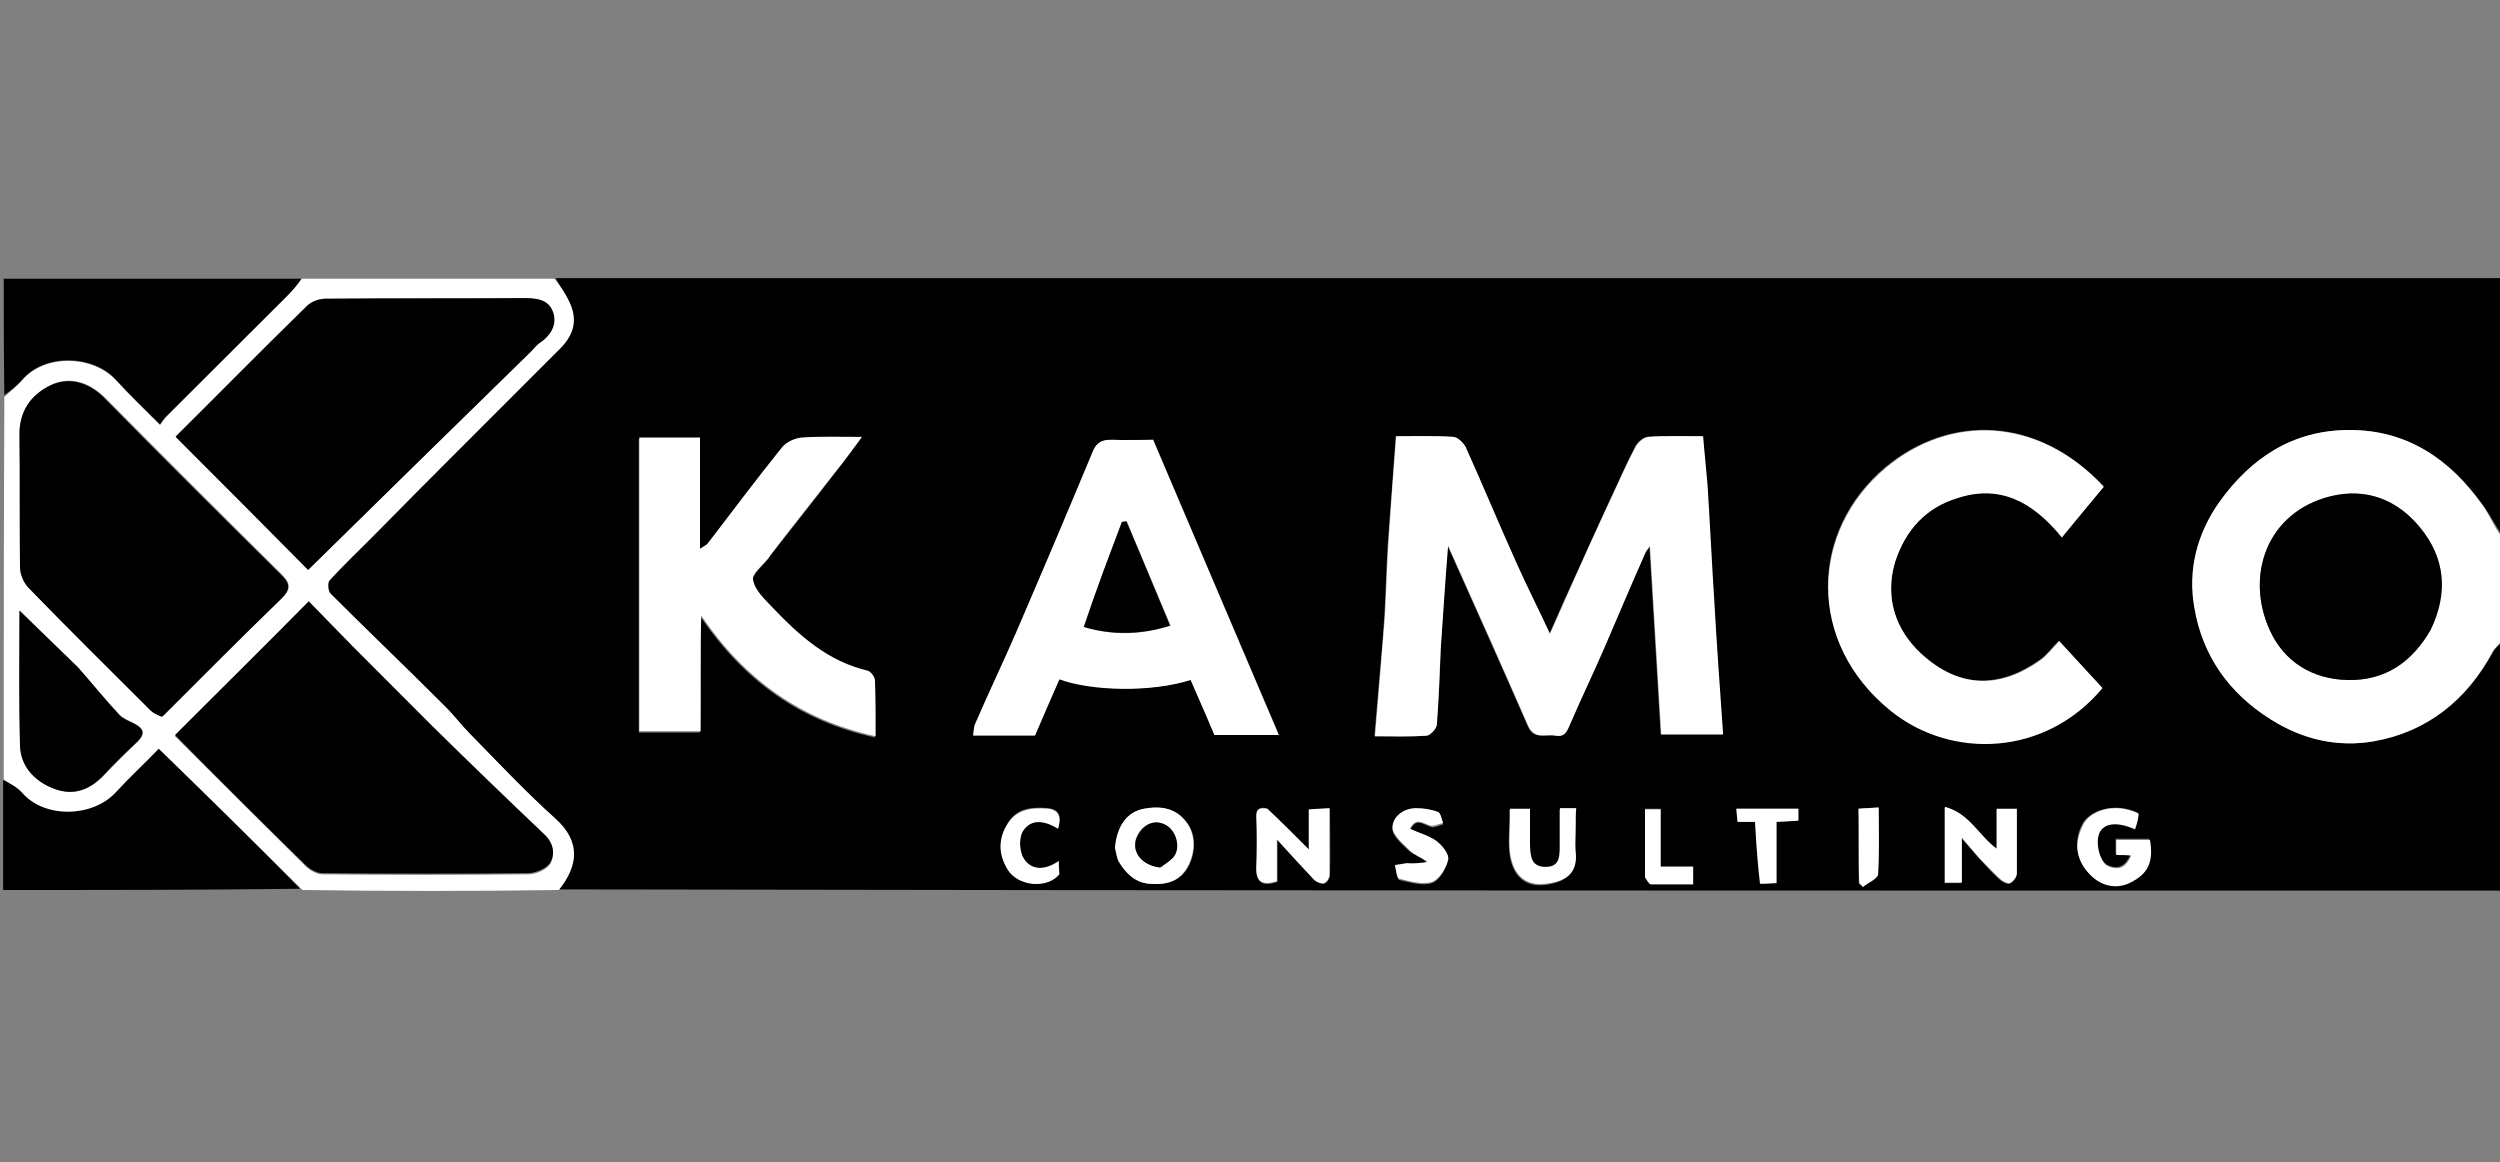 <?xml version="1.0" encoding="utf-8"?>
<!-- Generator: Adobe Illustrator 28.3.0, SVG Export Plug-In . SVG Version: 6.00 Build 0)  -->
<svg version="1.1" id="Layer_1" xmlns="http://www.w3.org/2000/svg" xmlns:xlink="http://www.w3.org/1999/xlink" x="0px" y="0px"
	 viewBox="0 0 400 186" style="enable-background:new 0 0 400 186;" xml:space="preserve">
<rect x="0" y="0" width="400" height="186" fill="#808080" stroke="none"/>
<style type="text/css">
	.st0{fill:#FFFFFF;}
</style>
<path d="M400.5,102.5c0,13.3,0,26.6,0,40c-103.5,0-207,0-311-0.2c2.8-3.8,3.3-7.7-0.8-11.4c-4.8-4.3-9.1-9-13.7-13.6
	c-1.3-1.3-2.5-2.9-3.8-4.2C65.2,107,58.9,101,52.8,94.9c-0.4-0.4-0.5-1.7-0.2-2.1c2.1-2.3,4.3-4.4,6.5-6.6c5.5-5.5,11-11,16.4-16.5
	c4.7-4.7,9.3-9.3,14-14c2.4-2.4,2.8-5,1.3-7.9c-0.6-1.1-1.3-2.2-1.9-3.3c103.9,0,207.7,0,311.6,0c0,13.6,0,27.1-0.2,41
	c-1.1-1.4-1.9-3.2-3.1-4.8c-5.2-7.2-12-11.9-21.2-11.9c-9,0-15.7,4.4-20.8,11.5c-3.6,5.1-5.1,11-4,17c1.3,7.6,5.5,13.6,12.2,17.8
	c5.1,3.2,10.8,4.5,16.5,3.5c8.5-1.5,14.8-6.6,19-14.3C399.3,103.6,400,103.1,400.5,102.5 M230.5,103.8c0.3-5.3,0.7-10.5,1.1-16.5
	c4.5,10.1,8.7,19.4,12.8,28.8c1,2.4,2.8,1.3,4.4,1.6c1.7,0.3,1.9-0.9,2.4-2c1.9-4.2,3.8-8.3,5.6-12.5c2.2-4.9,4.3-9.9,6.4-14.8
	c0.2-0.4,0.5-0.7,0.7-1c0.6,10.1,1.2,20.1,1.8,30.1c3.3,0,6.3,0,9.9,0c-0.5-7.1-1-14.1-1.4-21.1c-0.4-6.3-0.7-12.6-1.1-18.9
	c-0.2-2.6-0.5-5.1-0.7-7.7c-3,0-5.9-0.1-8.8,0.1c-0.7,0-1.7,0.9-2,1.6c-1.4,2.7-2.6,5.5-3.9,8.2c-2.3,5.1-4.7,10.3-7,15.4
	c-0.9,1.9-1.7,3.9-2.8,6.3c-1.9-4.1-3.7-7.6-5.3-11.2c-2.8-6.2-5.4-12.5-8.2-18.7c-0.3-0.7-1.3-1.5-2-1.6c-3-0.2-6.1-0.1-9.1-0.1
	c-0.4,6.1-0.9,11.9-1.3,17.8c-0.2,3.5-0.3,7.1-0.5,10.7c-0.2,2.9-0.4,5.9-0.7,8.8c-0.3,3.5-0.6,7-0.9,10.7c2.9,0,5.6,0.1,8.3-0.1
	c0.6,0,1.6-1,1.6-1.7C230.2,112.1,230.4,108.2,230.5,103.8 M112.1,107c0-2.6,0-5.3,0-8.3c7,10.3,16,16.7,27.9,19.3
	c0-3.1,0.1-6-0.1-8.9c0-0.6-0.7-1.5-1.2-1.6c-6.3-1.5-10.9-5.5-15.1-10c-1.3-1.4-2.9-2.8-3.2-4.5c-0.2-1,1.7-2.5,2.6-3.7
	c0-0.1,0.1-0.2,0.1-0.2c3.6-4.6,7.2-9.1,10.7-13.7c1.3-1.6,2.5-3.3,4-5.3c-3.7,0-6.7-0.1-9.6,0.1c-1.1,0.1-2.5,0.8-3.2,1.6
	c-4,5.1-7.9,10.3-11.9,15.4c-0.2,0.3-0.6,0.4-1.2,0.8c0-6.2,0-12,0-17.8c-3.4,0-6.6,0-9.7,0c0,15.8,0,31.5,0,47c3.3,0,6.5,0,9.8,0
	C112.1,113.8,112.1,110.6,112.1,107 M179.3,70.4c-1.7,0.1-3.5-0.5-4.5,1.9c-4,9.6-8,19.3-12.2,28.8c-2.1,4.9-4.4,9.7-6.5,14.5
	c-0.3,0.6-0.2,1.3-0.4,2c3.5,0,6.7,0,9.9,0c1.3-3,2.6-6,3.9-9c5.1,1.9,14.7,2.2,21,0.1c1.3,3,2.6,5.9,3.8,8.8c3.4,0,6.6,0,10.3,0
	c-6.8-15.9-13.4-31.5-20.1-47.2C182.9,70.4,181.3,70.4,179.3,70.4 M303.2,89.7c1.7-5,5.1-8.5,10-10.1c6.7-2.1,12,0.5,16.7,6.3
	c2.4-2.9,4.5-5.5,6.7-8.1C326,66.5,312,66.2,301.7,74.7c-12.2,10.2-12.7,28,0.8,39c9.5,7.7,24.5,7.2,33.8-3.7
	c-2.3-2.5-4.6-5-6.9-7.5c-1.1,1.1-1.9,2.3-3.1,3.1c-6.4,4.5-12.9,4.6-19-1.1C303.4,100.9,301.5,95.8,303.2,89.7 M202.6,129.3
	c-1-0.2-1.6,0.1-1.5,1.4c0.1,2.7,0.1,5.4,0,8.1c-0.1,2.5,0.9,3.1,3.3,2.3c0-2.1,0-4.2,0-6.7c2.1,2.3,4,4.4,5.9,6.4
	c0.4,0.4,1.1,0.7,1.6,0.6c0.4-0.1,0.9-0.9,0.9-1.3c0.1-3.5,0-7.1,0-10.7c-1.3,0.1-2.2,0.1-3.3,0.2c0,2.2,0,4.1,0,6.4
	C207,133.5,205,131.4,202.6,129.3 M316.8,137.5c1,1.1,2,2.2,3.1,3.2c0.4,0.4,1.2,0.8,1.6,0.7c0.5-0.2,1-0.9,1.1-1.5
	c0.1-3.5,0-7,0-10.4c-1.2,0-2.1,0-3.2,0c0,2.2,0,4.4,0,6.4c-2.8-2.1-4.3-5.7-8.3-6.7c0,4.3,0,8.2,0,12.1c0.9,0,1.7,0,2.7,0
	c0-2.5,0-4.7,0-7.2C314.9,135.3,315.7,136.2,316.8,137.5 M178.4,135.8c0.2,0.6,0.2,1.4,0.6,1.9c1.1,1.9,2.6,3.6,5,3.7
	c2.4,0.2,4.6-0.2,6-2.5c1.4-2.4,1.4-5.3,0-7.2c-1.8-2.5-4.3-2.7-6.9-2.3C180.3,129.9,178.7,132.2,178.4,135.8 M342,130
	c-4-1.8-7.8-0.1-8.8,1.8c-1.4,2.6-1.1,5.3,0.7,7.5c1.9,2.2,4.6,2.8,6.9,1.7c2.8-1.4,3.6-3.3,3.1-6.8c-1.8,0-3.6,0-5.4,0
	c0,0.9,0,1.6,0,2.4c0.8,0.1,1.6,0.1,2.4,0.1c-0.8,1.8-1.9,2.5-3.7,1.7c-1.3-0.6-2.1-3.7-1.4-5.3c0.7-1.6,2.8-1.9,5.7-0.6
	C341.8,131.8,342.1,131.1,342,130 M252.1,131.8c0-0.8,0-1.5,0-2.3c-1,0-1.7,0-2.6,0c0,2.1,0,4.1,0,6.1c0,1.7-0.1,3.2-2.3,3.3
	c-2.4,0-2.4-1.8-2.5-3.4c-0.1-2,0-4,0-5.9c-1.2,0-2.1,0-3.2,0c0,0.6,0,1,0,1.4c0,1.8-0.2,3.7,0,5.5c0.4,3.4,2.3,5.5,5.7,5.1
	c3.5-0.5,5.2-1.9,4.8-5.2C252,134.9,252.1,133.6,252.1,131.8 M228.4,138.1c-1.1,0-2.2,0.1-3.3,0.2c-0.6,0-1.2,0.2-1.9,0.3
	c0.2,0.8,0.3,2.1,0.7,2.2c1.7,0.4,3.7,1,5.2,0.5c1.2-0.4,2.2-2.2,2.6-3.6c0.2-0.8-0.9-2.3-1.8-2.9c-1.2-0.9-2.8-1.3-4.3-2
	c1-2,2.1-0.9,3.3-0.5c0.6,0.2,1.3-0.2,2-0.4c-0.3-0.6-0.4-1.7-0.8-1.8c-1.1-0.4-2.3-0.6-3.5-0.6c-2.1-0.1-3.8,1.3-3.8,3.1
	c0,1.3,1.7,2.6,2.8,3.7C226.4,136.8,227.5,137.2,228.4,138.1 M169.5,139.6c0-0.6-0.1-1.1-0.1-1.9c-2.1,1.5-4.3,1.7-5.6-0.4
	c-0.7-1.1-0.8-3.2-0.2-4.3c1.3-2.4,3.7-1.7,5.7-0.5c0.6-1.8,0.2-3-1.6-3.2c-2.5-0.2-4.9-0.1-6.4,2.3c-1.5,2.4-1.6,5-0.1,7.4
	C162.8,141.7,167.5,142.3,169.5,139.6 M281.9,141.4c0.7,0,1.5-0.1,2.4-0.1c0-3.4,0-6.6,0-9.8c1.3-0.1,2.4-0.1,3.5-0.2
	c0-0.7,0-1.3,0-1.9c-3.3,0-6.5,0-9.9,0c0.1,0.7,0.1,1.4,0.2,2.1c1.1,0,1.9,0,2.8,0C281,134.9,281.2,138.1,281.9,141.4 M263.2,140.5
	c0.3,0.3,0.6,0.9,0.9,0.9c2.2,0.1,4.5,0,6.8,0c0-1,0-1.8,0-2.8c-1.8,0-3.4,0-5.2,0c0-3.2,0-6.2,0-9.2c-0.9,0-1.7,0-2.5,0
	C263.2,133.1,263.2,136.5,263.2,140.5 M297.4,136.4c0,1.6,0,3.3,0,4.9c0.2,0.2,0.4,0.4,0.6,0.6c0.8-0.6,2.4-1.2,2.4-2
	c0.3-3.5,0.1-7.1,0.1-10.7c-1.3,0.1-2.2,0.1-3.2,0.2C297.4,131.7,297.4,133.8,297.4,136.4z"/>
<path class="st0" d="M88.7,44.6c0.9,1.1,1.6,2.1,2.2,3.3c1.6,3,1.1,5.5-1.3,7.9c-4.7,4.7-9.3,9.3-14,14c-5.5,5.5-11,11-16.4,16.5
	c-2.2,2.2-4.4,4.3-6.5,6.6c-0.3,0.4-0.2,1.7,0.2,2.1c6.1,6.1,12.4,12.1,18.5,18.2c1.3,1.3,2.5,2.9,3.8,4.2
	c4.5,4.6,8.9,9.3,13.7,13.6c4.1,3.7,3.6,7.6,0.5,11.4c-13.5,0.2-27.2,0.2-41,0c-7.7-7.6-15.3-15-22.9-22.4c-2.3,2.4-4.7,4.6-6.9,7
	c-3.7,4-11.3,4.2-15,0c-0.8-0.9-2-1.5-3-2.3c0-20.4,0-40.7,0.1-61.2c1-0.9,2-1.7,2.8-2.6c3.6-4.3,11.4-4.1,15.1,0
	c2.2,2.4,4.5,4.6,7,7.1c0.4-0.5,0.7-0.9,1-1.3c6.4-6.4,12.8-12.8,19.1-19.2c0.9-0.9,1.8-1.9,2.6-2.9C61.8,44.6,75.1,44.6,88.7,44.6
	 M56.3,103.3c-2.3-2.4-4.7-4.7-6.9-6.9c-7.2,7.1-14.3,14.2-21.4,21.4c6.9,6.9,14,13.9,21,20.9c0.7,0.6,1.7,1.2,2.6,1.2
	c11,0.1,21.9,0.1,32.9,0c1.3,0,3.1-0.8,3.6-1.8c0.7-1.3,0.4-3.1-1-4.4c-6-5.7-12-11.5-17.9-17.3C65,112,60.8,107.8,56.3,103.3
	 M85,56.2c0.5-0.5,0.9-1.1,1.5-1.5c1.8-1.3,2.5-3.1,1.8-5c-0.8-1.9-2.8-2-4.7-2c-10.5,0-21,0-31.6,0.1c-1,0-2.2,0.5-2.9,1.1
	C42,55.9,35,63,28.1,69.8c7.1,7.2,14.2,14.3,21.2,21.3C61.1,79.6,72.9,68,85,56.2 M26.1,114.6c6.3-6.3,12.5-12.6,18.9-18.8
	c1.6-1.5,1.6-2.4,0-4c-9.4-9.3-18.8-18.7-28.1-28.1c-2.3-2.3-5.5-3.7-8.8-2.1c-3.1,1.6-4.9,4.2-4.9,7.8c0,7.1,0,14.2,0.1,21.3
	c0,1.1,0.6,2.5,1.4,3.3c6.4,6.6,13,13.1,19.5,19.6C24.6,114.1,25.2,114.4,26.1,114.6 M12.4,106.7c-3-2.9-6-5.8-9.2-9
	c0,7.4-0.2,14.5,0.1,21.7c0.1,3.2,2.2,5.5,5.2,6.7c3.1,1.3,5.8,0.4,8.1-2c1.6-1.7,3.3-3.4,5-5c1.8-1.6,1.7-2.5-0.4-3.5
	c-0.7-0.4-1.6-0.7-2.1-1.3C16.8,111.9,14.7,109.4,12.4,106.7z"/>
<path class="st0" d="M400.5,102.2c-0.6,0.9-1.3,1.4-1.7,2.1c-4.1,7.7-10.5,12.8-19,14.3c-5.7,1-11.3-0.2-16.5-3.5
	c-6.7-4.2-10.9-10.2-12.2-17.8c-1.1-6.1,0.4-11.9,4-17c5.1-7.1,11.8-11.5,20.8-11.5c9.2,0,16,4.6,21.2,11.9c1.2,1.6,1.9,3.5,3.1,5.1
	C400.5,91.1,400.5,96.5,400.5,102.2 M388.9,100.6c2.8-5.8,2.2-11.4-1.7-16.2c-3.6-4.4-8.5-6.4-14.3-5c-10.3,2.5-13.7,12.8-9.7,21.5
	c2.3,5,6.8,7.8,12.5,7.9C381.6,108.9,385.9,106,388.9,100.6z"/>
<path d="M48.2,44.6c-0.6,1-1.5,2-2.4,2.9C39.4,53.9,33,60.2,26.6,66.6c-0.4,0.4-0.7,0.8-1,1.3c-2.5-2.5-4.8-4.7-7-7.1
	c-3.7-4.1-11.5-4.3-15.1,0c-0.8,0.9-1.8,1.7-2.8,2.4c-0.1-6.3-0.1-12.4-0.1-18.6C16.3,44.6,32.1,44.6,48.2,44.6z"/>
<path d="M0.5,124.8c1,0.5,2.2,1.1,3,2c3.6,4.2,11.3,4,15,0c2.2-2.4,4.6-4.6,6.9-7c7.6,7.4,15.2,14.8,22.6,22.4
	c-15.9,0.2-31.6,0.2-47.5,0.2C0.5,136.7,0.5,130.9,0.5,124.8z"/>
<path class="st0" d="M230.5,104c-0.2,4.2-0.3,8.1-0.6,12c-0.1,0.6-1,1.6-1.6,1.7c-2.7,0.2-5.4,0.1-8.3,0.1c0.3-3.7,0.6-7.2,0.9-10.7
	c0.2-2.9,0.5-5.8,0.7-8.8c0.2-3.5,0.3-7.1,0.5-10.7c0.4-5.9,0.8-11.7,1.3-17.8c3,0,6.1-0.1,9.1,0.1c0.7,0,1.6,0.9,2,1.6
	c2.8,6.2,5.4,12.5,8.2,18.7c1.6,3.6,3.4,7.1,5.3,11.2c1.1-2.4,1.9-4.3,2.8-6.3c2.3-5.2,4.6-10.3,7-15.4c1.3-2.8,2.5-5.6,3.9-8.2
	c0.4-0.7,1.3-1.5,2-1.6c2.9-0.2,5.8-0.1,8.8-0.1c0.2,2.6,0.5,5.2,0.7,7.7c0.4,6.3,0.7,12.6,1.1,18.9c0.4,7,0.9,14,1.4,21.1
	c-3.6,0-6.6,0-9.9,0c-0.6-10-1.2-20-1.8-30.1c-0.2,0.3-0.5,0.6-0.7,1c-2.2,4.9-4.3,9.9-6.4,14.8c-1.8,4.2-3.8,8.3-5.6,12.5
	c-0.5,1.1-0.8,2.3-2.4,2c-1.6-0.3-3.4,0.7-4.4-1.6c-4.1-9.4-8.3-18.8-12.8-28.8C231.2,93.3,230.9,98.5,230.5,104z"/>
<path class="st0" d="M112.1,107.2c0,3.4,0,6.5,0,9.8c-3.3,0-6.5,0-9.8,0c0-15.6,0-31.2,0-47c3.1,0,6.3,0,9.7,0c0,5.7,0,11.6,0,17.8
	c0.6-0.4,1-0.6,1.2-0.8c3.9-5.1,7.8-10.3,11.9-15.4c0.7-0.9,2.1-1.5,3.2-1.6c3-0.2,5.9-0.1,9.6-0.1c-1.5,2-2.7,3.7-4,5.3
	c-3.6,4.6-7.2,9.1-10.7,13.7c-0.1,0.1-0.1,0.2-0.1,0.2c-1,1.3-2.9,2.7-2.6,3.7c0.3,1.7,1.9,3.1,3.2,4.5c4.3,4.5,8.8,8.5,15.1,10
	c0.5,0.1,1.2,1,1.2,1.6c0.1,2.9,0.1,5.8,0.1,8.9c-11.9-2.6-20.9-9-27.9-19.3C112.1,101.7,112.1,104.3,112.1,107.2z"/>
<path class="st0" d="M179.5,70.4c1.8,0,3.4,0,5,0c6.7,15.7,13.3,31.3,20.1,47.2c-3.7,0-6.9,0-10.3,0c-1.2-2.9-2.5-5.8-3.8-8.8
	c-6.3,2-15.8,1.8-21-0.1c-1.3,3-2.6,5.9-3.9,9c-3.2,0-6.4,0-9.9,0c0.1-0.8,0.1-1.5,0.4-2c2.1-4.9,4.4-9.7,6.5-14.5
	c4.1-9.6,8.2-19.2,12.2-28.8C175.7,69.9,177.5,70.4,179.5,70.4 M173.6,100.4c4.5,1.3,9.1,1.2,13.7-0.3c-2.3-5.5-4.7-11.1-7-16.7
	c-0.2,0-0.5,0-0.7,0.1C177.4,89,175.3,94.6,173.6,100.4z"/>
<path class="st0" d="M303.2,90c-1.7,5.8,0.2,10.9,4.2,14.6c6.1,5.6,12.6,5.6,19,1.1c1.1-0.8,2-2,3.1-3.1c2.3,2.5,4.6,5,6.9,7.5
	c-9.2,11-24.2,11.4-33.8,3.7c-13.6-10.9-13-28.8-0.8-39c10.2-8.5,24.3-8.2,34.8,3.1c-2.2,2.6-4.3,5.2-6.7,8.1
	c-4.7-5.8-10-8.5-16.7-6.3C308.2,81.2,304.9,84.7,303.2,90z"/>
<path class="st0" d="M202.8,129.4c2.2,2.1,4.2,4.1,6.6,6.5c0-2.3,0-4.2,0-6.4c1.1-0.1,2-0.1,3.3-0.2c0,3.6,0,7.2,0,10.7
	c0,0.5-0.5,1.2-0.9,1.3c-0.4,0.1-1.2-0.2-1.6-0.6c-1.9-2-3.7-4-5.9-6.4c0,2.5,0,4.6,0,6.7c-2.4,0.7-3.4,0.1-3.3-2.3
	c0.1-2.7,0.1-5.4,0-8.1C201,129.4,201.5,129.2,202.8,129.4z"/>
<path class="st0" d="M316.7,137.3c-1-1.1-1.8-2.1-2.8-3.3c0,2.4,0,4.7,0,7.2c-1,0-1.8,0-2.7,0c0-3.9,0-7.8,0-12.1
	c3.9,1,5.4,4.6,8.3,6.7c0-2,0-4.1,0-6.4c1.1,0,2,0,3.2,0c0,3.5,0,7,0,10.4c0,0.5-0.6,1.3-1.1,1.5c-0.4,0.1-1.2-0.3-1.6-0.7
	C318.9,139.6,317.9,138.5,316.7,137.3z"/>
<path class="st0" d="M178.4,135.6c0.3-3.4,1.9-5.7,4.6-6.2c2.6-0.5,5.2-0.2,6.9,2.3c1.4,1.9,1.4,4.8,0,7.2c-1.4,2.3-3.6,2.7-6,2.5
	c-2.4-0.2-3.9-1.8-5-3.7C178.7,137.1,178.6,136.4,178.4,135.6 M185.8,138.8c0.6-0.6,1.4-1,1.9-1.7c1.1-1.5,0.5-4-1.1-5
	c-1.5-1-3.4-0.5-4.5,1.3C180.7,135.8,182.3,138.4,185.8,138.8z"/>
<path class="st0" d="M342.2,130.2c-0.1,0.9-0.3,1.7-0.6,2.5c-2.9-1.3-5-1-5.7,0.6c-0.7,1.6,0.1,4.7,1.4,5.3c1.8,0.8,2.9,0.1,3.7-1.7
	c-0.8-0.1-1.6-0.1-2.4-0.1c0-0.8,0-1.5,0-2.4c1.8,0,3.6,0,5.4,0c0.6,3.5-0.3,5.4-3.1,6.8c-2.3,1.2-5,0.6-6.9-1.7
	c-1.9-2.2-2.1-4.8-0.7-7.5C334.2,129.9,338.1,128.2,342.2,130.2z"/>
<path class="st0" d="M252.1,132c0,1.6-0.1,2.9,0,4.2c0.4,3.3-1.3,4.8-4.8,5.2c-3.5,0.4-5.3-1.7-5.7-5.1c-0.2-1.8,0-3.7,0-5.5
	c0-0.4,0-0.8,0-1.4c1.1,0,2,0,3.2,0c0,2,0,3.9,0,5.9c0.1,1.6,0.1,3.4,2.5,3.4c2.2,0,2.3-1.6,2.3-3.3c0-2,0-4,0-6.1
	c0.9,0,1.7,0,2.6,0C252.1,130.2,252.1,131,252.1,132z"/>
<path class="st0" d="M228.4,137.9c-0.9-0.7-2-1-2.8-1.8c-1.1-1.1-2.8-2.5-2.8-3.7c0-1.7,1.7-3.1,3.8-3.1c1.2,0,2.4,0.2,3.5,0.6
	c0.4,0.2,0.6,1.2,0.8,1.8c-0.7,0.1-1.4,0.5-2,0.4c-1.2-0.3-2.3-1.5-3.3,0.5c1.5,0.7,3.1,1.1,4.3,2c0.9,0.7,2,2.1,1.8,2.9
	c-0.3,1.4-1.4,3.2-2.6,3.6c-1.5,0.5-3.5-0.1-5.2-0.5c-0.4-0.1-0.5-1.4-0.7-2.2c0.6-0.1,1.2-0.2,1.9-0.3
	C226.2,138.2,227.3,138.1,228.4,137.9z"/>
<path class="st0" d="M169.5,139.9c-2,2.4-6.7,1.9-8.3-0.8c-1.5-2.5-1.5-5,0.1-7.4c1.5-2.3,4-2.5,6.4-2.3c1.8,0.2,2.1,1.4,1.6,3.2
	c-2-1.2-4.3-1.8-5.7,0.5c-0.6,1.1-0.5,3.2,0.2,4.3c1.3,2,3.5,1.8,5.6,0.4C169.4,138.5,169.4,139.1,169.5,139.9z"/>
<path class="st0" d="M281.6,141.4c-0.4-3.3-0.6-6.5-0.8-9.9c-0.9,0-1.7,0-2.8,0c-0.1-0.7-0.1-1.3-0.2-2.1c3.4,0,6.6,0,9.9,0
	c0,0.6,0,1.2,0,1.9c-1.1,0.1-2.2,0.1-3.5,0.2c0,3.2,0,6.4,0,9.8C283.4,141.3,282.6,141.4,281.6,141.4z"/>
<path class="st0" d="M263.2,140.3c0-3.7,0-7.2,0-10.8c0.9,0,1.6,0,2.5,0c0,3,0,6,0,9.2c1.8,0,3.4,0,5.2,0c0,1,0,1.8,0,2.8
	c-2.3,0-4.5,0-6.8,0C263.8,141.4,263.5,140.8,263.2,140.3z"/>
<path class="st0" d="M297.4,136.1c0-2.3,0-4.4,0-6.7c1-0.1,1.9-0.1,3.2-0.2c0,3.6,0.1,7.2-0.1,10.7c-0.1,0.7-1.6,1.3-2.4,2
	c-0.2-0.2-0.4-0.4-0.6-0.6C297.4,139.7,297.4,138,297.4,136.1z"/>
<path d="M56.4,103.4c4.4,4.4,8.6,8.6,12.8,12.8c5.9,5.8,11.9,11.6,17.9,17.3c1.5,1.4,1.7,3.1,1,4.4c-0.5,1-2.4,1.8-3.6,1.8
	c-11,0.1-21.9,0.1-32.9,0c-0.9,0-2-0.6-2.6-1.2c-7.1-6.9-14.1-13.9-21-20.9c7.2-7.2,14.3-14.2,21.4-21.4
	C51.6,98.5,54,100.9,56.4,103.4z"/>
<path d="M84.9,56.3C72.9,68,61.1,79.6,49.3,91.2c-7-7.1-14.1-14.2-21.2-21.3C35,63,42,55.9,49.2,48.9c0.7-0.7,1.9-1.1,2.9-1.1
	c10.5-0.1,21,0,31.6-0.1c1.9,0,3.9,0.1,4.7,2c0.8,1.9,0,3.7-1.8,5C85.9,55.1,85.5,55.7,84.9,56.3z"/>
<path d="M25.9,114.7c-0.7-0.3-1.4-0.6-1.8-1c-6.5-6.5-13.1-13-19.5-19.6c-0.8-0.8-1.4-2.2-1.4-3.3c-0.1-7.1,0-14.2-0.1-21.3
	c0-3.7,1.8-6.3,4.9-7.8c3.3-1.6,6.5-0.3,8.8,2.1c9.3,9.5,18.7,18.8,28.1,28.1c1.6,1.5,1.6,2.4,0,4C38.6,102,32.3,108.3,25.9,114.7z"
	/>
<path d="M12.5,106.8c2.3,2.6,4.3,5.1,6.5,7.5c0.5,0.6,1.4,1,2.1,1.3c2.1,1,2.2,1.9,0.4,3.5c-1.7,1.6-3.4,3.3-5,5
	c-2.3,2.4-5,3.3-8.1,2c-3-1.2-5.1-3.6-5.2-6.7c-0.2-7.1-0.1-14.3-0.1-21.7C6.4,100.9,9.4,103.8,12.5,106.8z"/>
<path d="M388.9,100.8c-3,5.2-7.3,8.1-13.2,8c-5.7-0.1-10.2-2.9-12.5-7.9c-4-8.7-0.6-18.9,9.7-21.5c5.8-1.4,10.7,0.6,14.3,5
	C391.2,89.2,391.8,94.8,388.9,100.8z"/>
<path d="M173.4,100.3c1.9-5.7,4-11.2,6.1-16.8c0.2,0,0.5,0,0.7-0.1c2.4,5.6,4.7,11.2,7,16.7C182.7,101.5,178.2,101.7,173.4,100.3z"
	/>
<path d="M185.6,138.8c-3.3-0.4-4.9-3-3.4-5.4c1.1-1.8,2.9-2.3,4.5-1.3c1.6,1,2.2,3.6,1.1,5C187.2,137.8,186.4,138.2,185.6,138.8z"/>
</svg>
